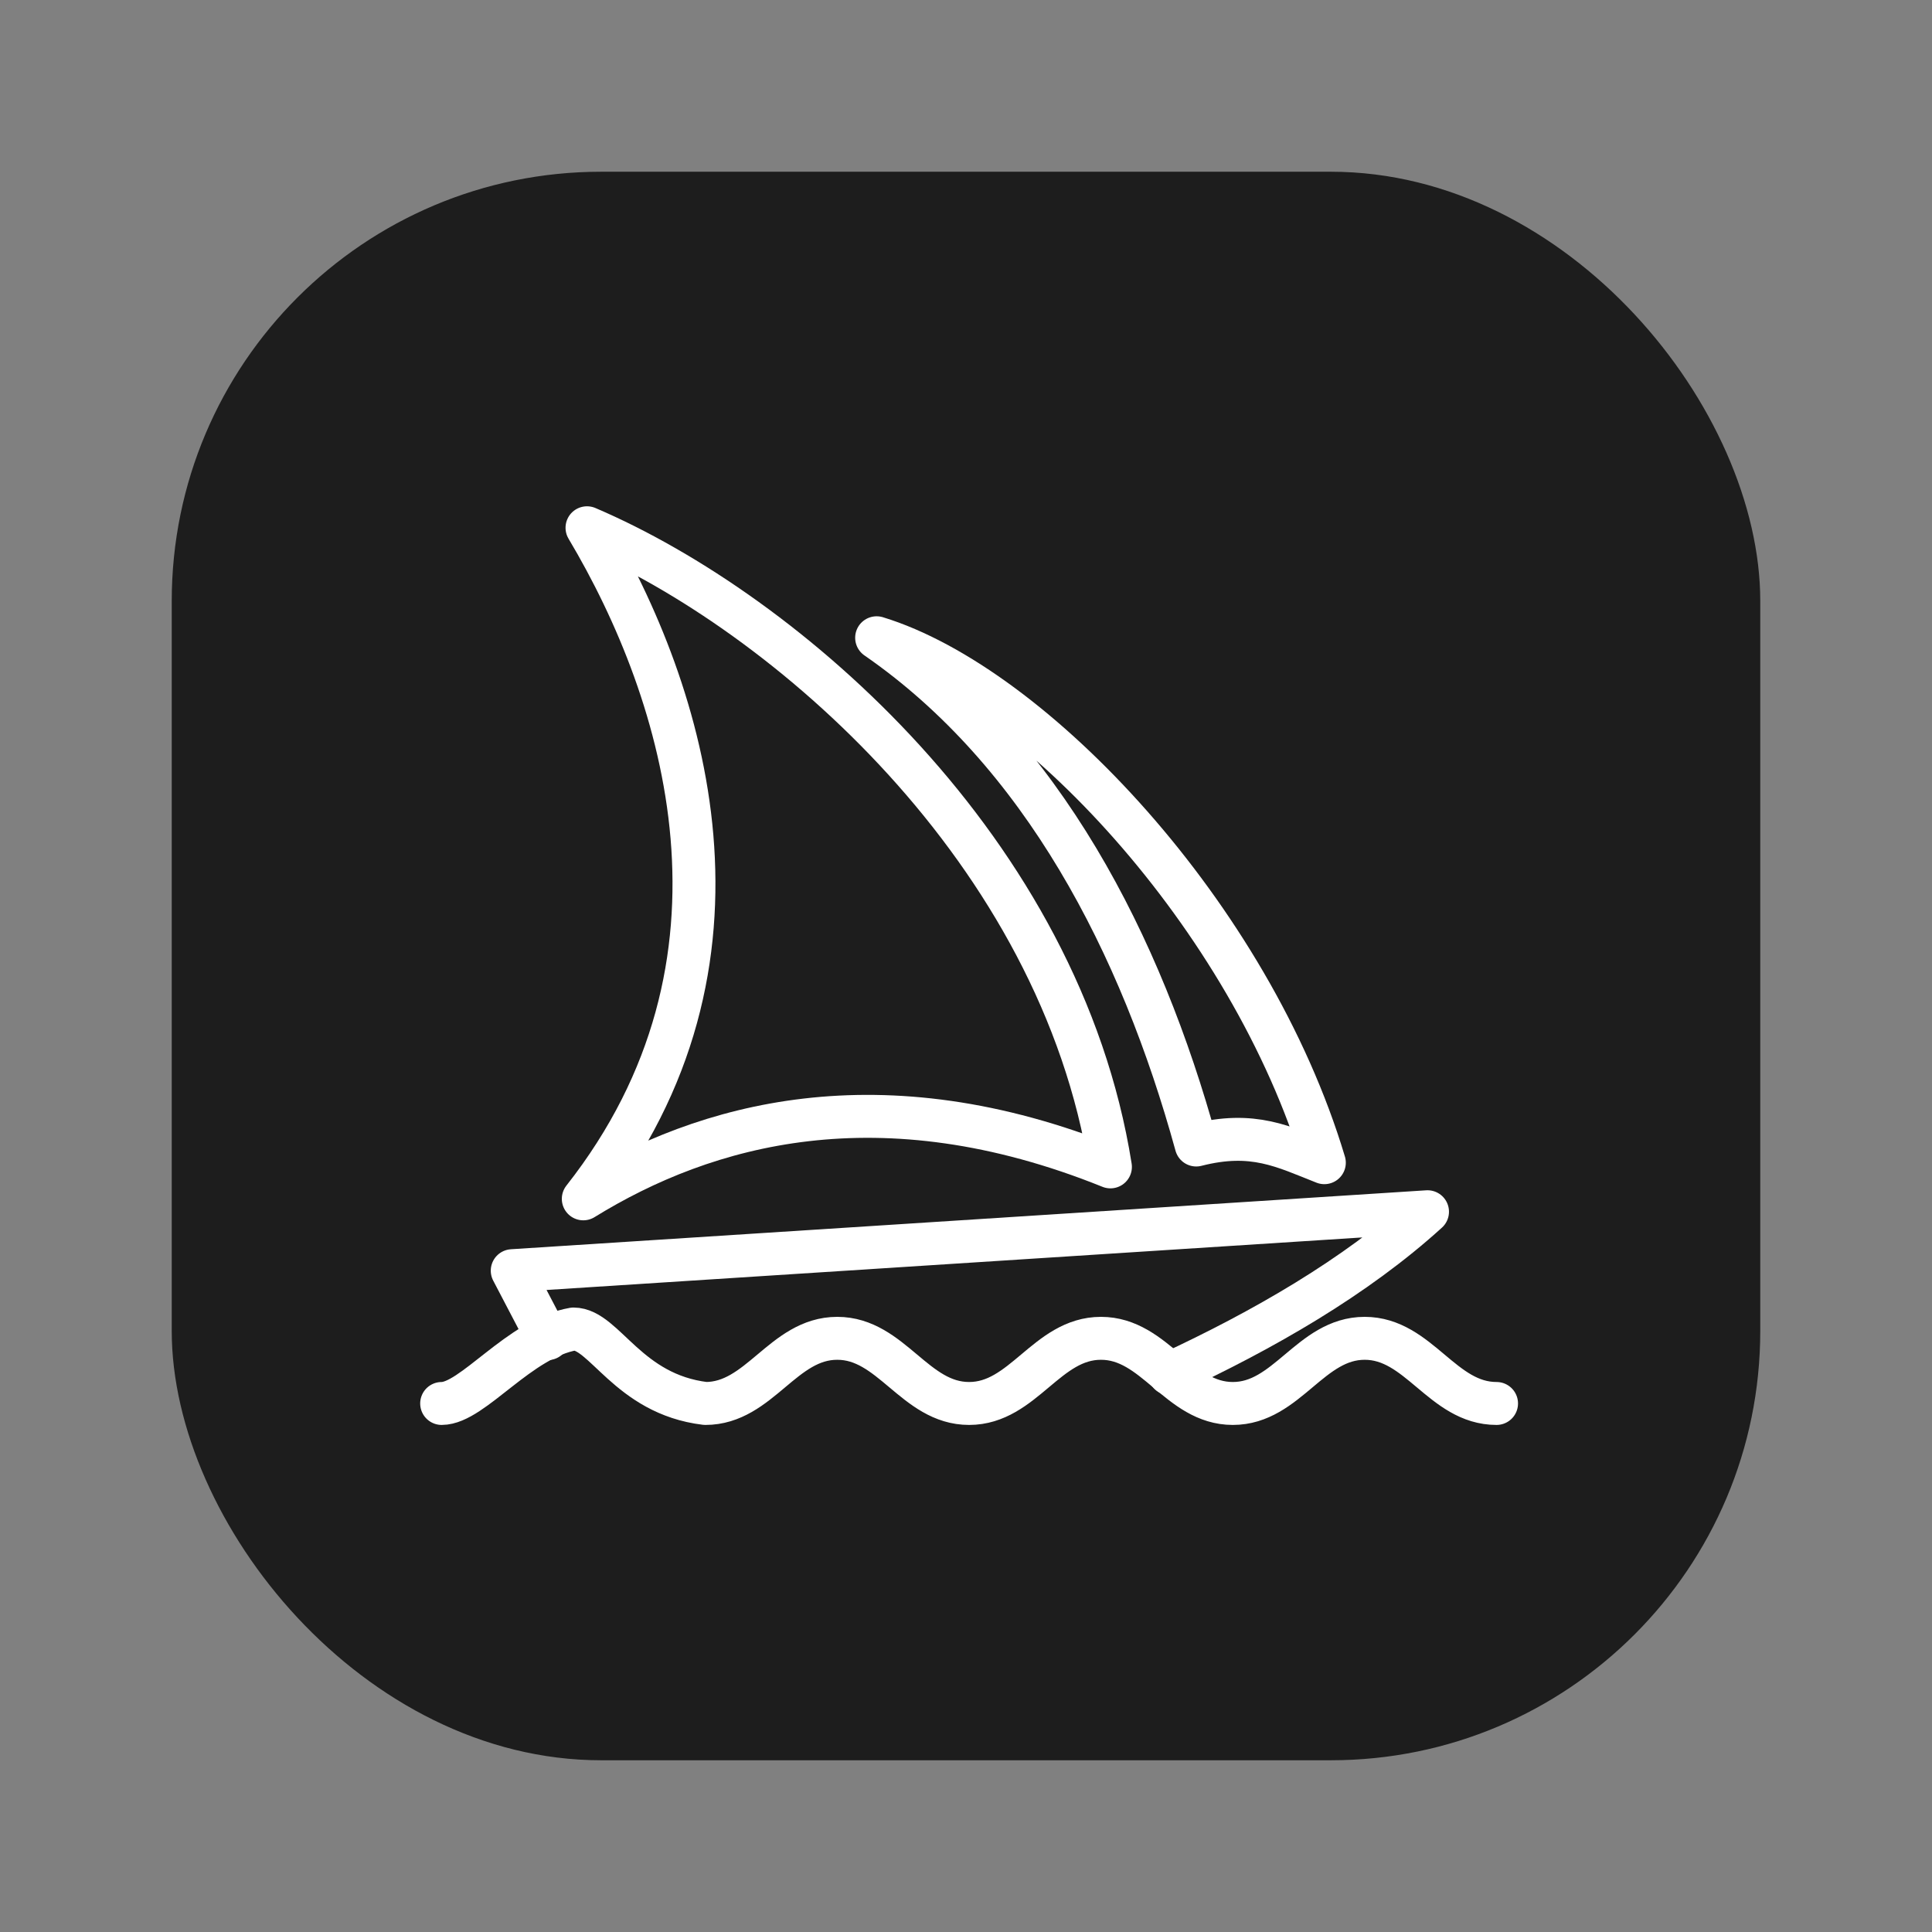 <?xml version="1.0" encoding="UTF-8"?> <svg xmlns="http://www.w3.org/2000/svg" width="90" height="90" viewBox="0 0 90 90" fill="none"><rect x="0" y="0" width="90" height="90" fill="#808080" stroke="none"/><rect x="8" y="8" width="74" height="74" rx="20" fill="#1D1D1D"></rect><path d="M20.574 65.379C22.02 65.379 24.188 62.344 26.717 61.91C28.162 61.91 29.246 64.945 32.859 65.379C35.389 65.379 36.473 62.344 39.002 62.344C41.531 62.344 42.615 65.379 45.145 65.379C47.674 65.379 48.758 62.344 51.287 62.344C53.816 62.344 54.9 65.379 57.43 65.379C59.959 65.379 61.043 62.344 63.572 62.344C66.102 62.344 67.186 65.379 69.715 65.379" stroke="white" stroke-width="2" stroke-linecap="round" stroke-linejoin="round"></path><path d="M25.517 62.358L23.862 59.193L66.499 56.447C63.146 59.496 58.839 61.968 54.481 63.991" stroke="white" stroke-width="2" stroke-linecap="round" stroke-linejoin="round"></path><path d="M40.837 29.709C48.093 31.927 58.239 42.644 61.693 54.163C59.8 53.419 58.383 52.66 55.724 53.339C53.151 43.981 48.548 35.042 40.837 29.709Z" stroke="white" stroke-width="2" stroke-linecap="round" stroke-linejoin="round"></path><path d="M27.345 24.585C36.639 28.56 49.386 39.623 51.728 54.358C41.011 50.037 32.852 52.342 27.172 55.847C35.837 44.834 31.949 32.31 27.345 24.585Z" stroke="white" stroke-width="2" stroke-linecap="round" stroke-linejoin="round"></path></svg> 